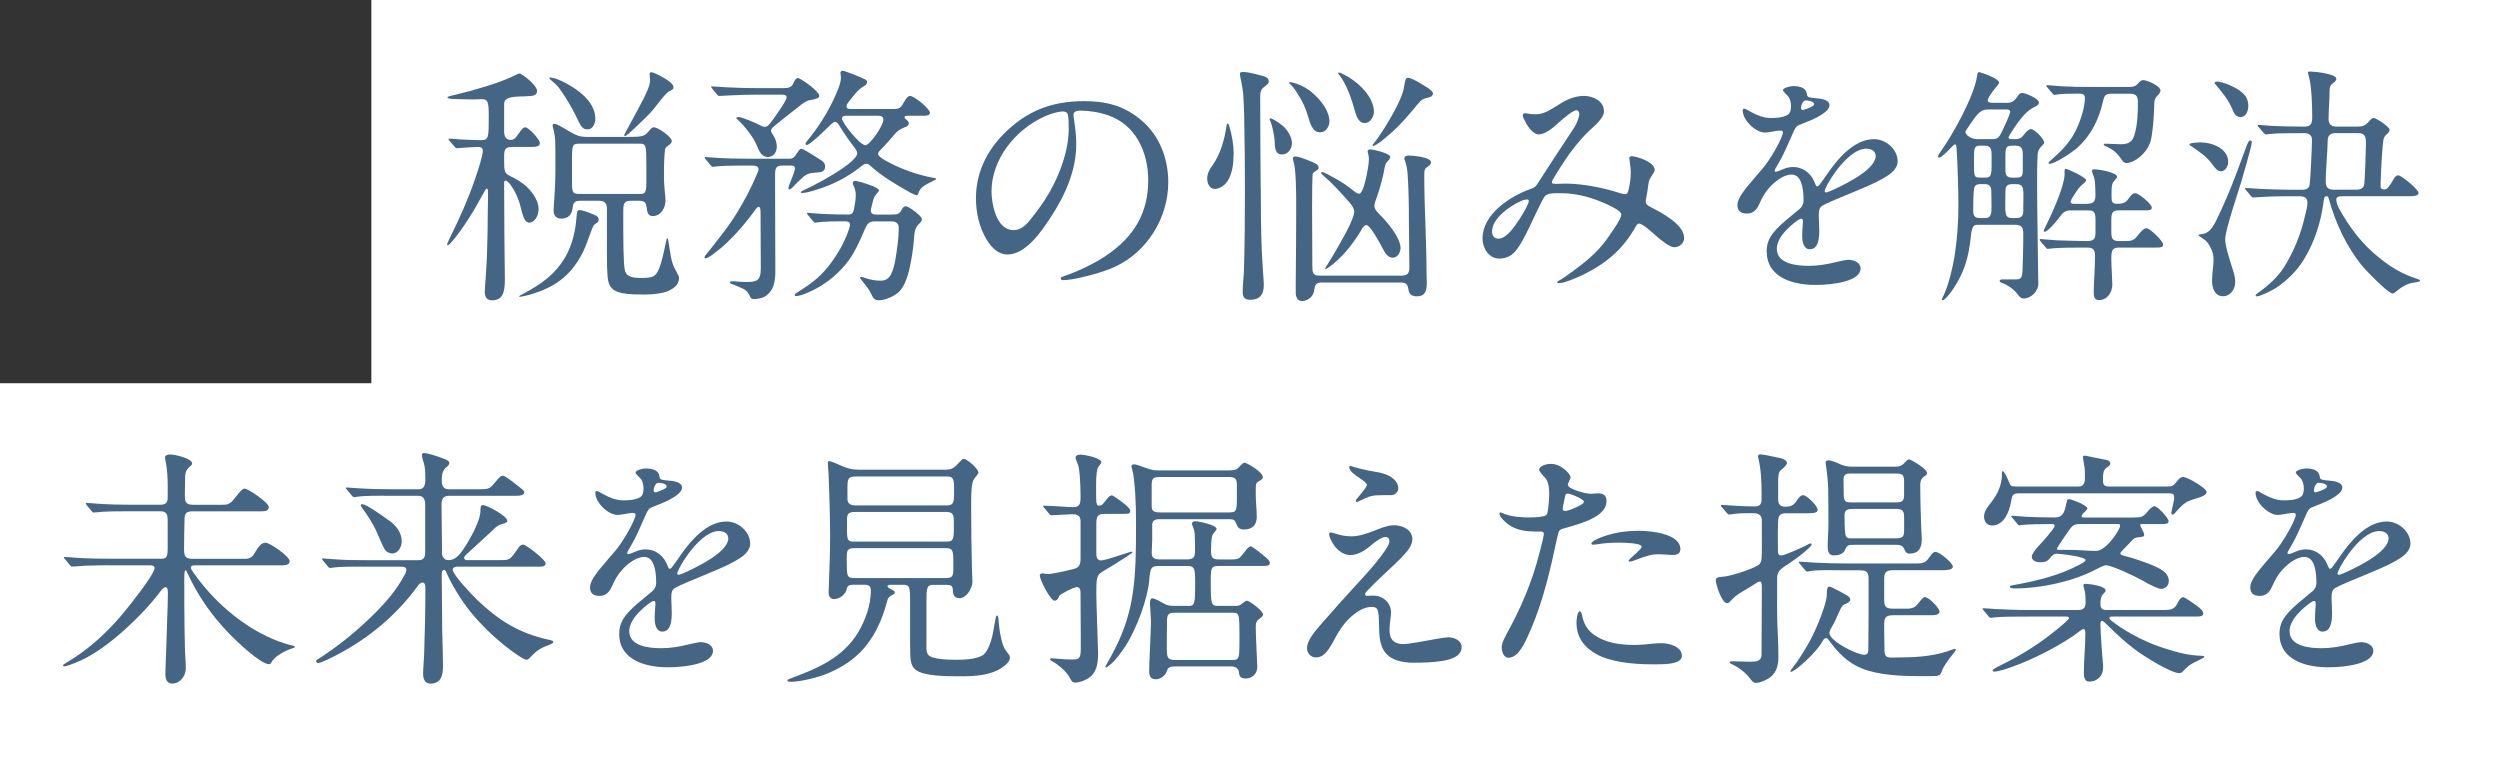 <?xml version="1.0" encoding="UTF-8"?><svg id="_レイヤー_2" xmlns="http://www.w3.org/2000/svg" viewBox="0 0 720 222.19"><rect x="0" y="0" width="720" height="222.19" fill="#333333" stroke="none"/><defs><style>.cls-1{fill:#fff;}.cls-2{fill:#446584;}</style></defs><g id="design"><rect class="cls-1" x="106.95" width="613.05" height="114.28"/><rect class="cls-1" y="110.37" width="720" height="111.82"/><path class="cls-2" d="M129.82,41.01c-.51-.58-.65-.8-.65-.94s.14-.14.29-.14c.51,0,2.1.14,2.97.22,2.32.14,5.07.22,6.01.22,2.32,0,2.32-.72,2.32-6.81,0-4.2-.22-5-2.03-5l-2.53.07c-1.59,0-4.71-.07-6.08-.15-.58-.07-1.23-.07-1.23-.43,0-.29.8-.43,2.68-.87,4.92-1.16,12.09-3.26,16-5.14,1.45-.72,1.81-.87,2.03-.87.72,0,5.07,3.4,5.07,5,0,.58-.22,1.01-.72,1.23s-1.01.29-3.04.36c-.58,0-1.09,0-2.03.07-2.61.14-3.69.8-3.69,2.03v8.11c0,1.59.8,2.32,1.88,2.32.87,0,1.38-.51,1.88-1.23,1.38-1.95,1.74-2.39,2.32-2.39,1.01,0,4.2,3.48,4.2,4.56,0,.8-.65,1.09-2.53,1.09h-5.14c-2.17,0-2.61.43-2.61,2.82v1.16c0,3.19.14,3.62,1.88,4.49,3.04,1.45,5.07,3.04,6.59,5.29.87,1.3,1.45,2.75,1.45,4.13,0,2.32-1.45,3.91-2.61,3.91-1.09,0-1.74-1.01-2.46-4.13-.65-2.75-1.67-4.92-3.04-6.81-.43-.58-1.01-1.16-1.38-1.16s-.43.22-.43.8c0,4.78.07,9.77.07,14.55,0,1.96.14,10.86.14,13.18,0,3.69-.65,5.94-3.69,5.94-1.52,0-2.1-1.01-2.1-2.46,0-.58.22-3.55.36-5.36.14-2.17.22-3.62.29-5.65.14-3.98.22-8.47.22-11.95,0-1.38.07-2.82.07-4.2v-1.81c0-.29,0-.72-.43-.72-.14,0-.43.43-1.01,1.52-2.03,3.84-5.72,10.06-9.12,13.9-.43.51-.87.87-1.01.87s-.22-.14-.22-.22c0-.14.14-.51.87-2.03,2.68-5.43,5.14-10.86,7.1-16.58,1.01-2.9,2.32-7.02,2.32-8.33,0-.94-.51-1.16-1.52-1.16-.51,0-4.05.22-4.85.29-.58.07-.8.07-1.09.07s-.36-.07-.8-.58l-.94-1.09ZM171.02,61.79c.87.36,1.38.72,1.38,1.45,0,.65-.14.72-1.16,1.38-.22.14-.51.65-1.23,2.61-1.3,3.62-1.81,4.85-2.61,6.3-1.67,3.04-3.55,5.36-6.3,7.39-2.53,1.88-6.01,3.33-9.48,4.2-.87.22-1.81.36-1.95.36-.07,0-.14-.07-.14-.14,0-.14.36-.29.87-.58,3.19-1.67,6.52-3.77,8.76-6.01,3.76-3.76,5.43-7.67,6.37-12.31.22-1.16.36-2.1.43-3.11.22-2.68.29-2.82,1.01-2.82.58,0,1.81.36,4.05,1.3ZM164.79,25.01c3.26,2.03,6.66,5.14,6.66,9.2,0,1.23-.65,3.04-2.17,3.04s-1.88-.51-3.62-4.27c-.87-1.81-2.82-5.14-4.27-7.1-.72-1.01-1.01-1.38-2.39-2.53-.43-.36-.8-.72-.8-.8,0-.14.15-.22.29-.22,1.01,0,3.4.87,6.3,2.68ZM180.94,39.42c4.42,0,4.71-.15,6.23-2.03.58-.65.72-.72,1.16-.72,1.16,0,5.14,2.75,5.14,3.91,0,.36-.14.72-.87,1.23-.87.65-1.01.8-1.09,1.38-.22,1.95-.29,3.84-.29,8.25,0,.72.14,2.68.22,3.55.14,1.3.22,2.17.22,2.75,0,2.1-1.3,4.49-3.69,4.49-1.23,0-1.59-.87-1.81-2.82-.15-1.23-.8-1.59-2.1-1.59h-2.32c-1.88,0-2.24.58-2.24,3.04v4.71c0,9.48.29,11.95.58,12.67.58,1.45,2.03,1.81,4.56,1.81,3.26,0,4.2-.29,5.21-2.75.51-1.23,1.16-3.77,1.95-7.6.15-.65.22-1.09.36-1.09.22,0,.29.29.65,2.82.58,4.13,1.01,5,2.1,7.02.36.65.65,1.23.65,1.52,0,1.59-.87,2.82-3.11,3.84-1.45.65-4.27,1.01-6.44,1.01h-1.3c-6.44,0-8.18-.94-9.12-2.68-.58-1.09-.8-2.68-.8-9.7v-12.45c0-1.52-.8-2.17-2.32-2.17h-5.43c-1.52,0-1.95.58-2.1,1.88-.07.72-.29,1.52-.65,2.03-.65.87-1.45,1.23-2.68,1.23-1.38,0-2.17-.87-2.17-2.24,0-.65.07-1.88.22-3.69.14-2.03.29-5.21.29-8.11v-5.14c0-2.82-.07-3.91-.22-4.85-.22-1.45-.58-2.39-.58-2.61,0-.36,0-.65.51-.65.58,0,1.23.36,4.05,2.03,2.46,1.45,3.4,1.74,5.65,1.74h11.58ZM184.34,55.86c1.45,0,1.81-.36,1.81-3.4v-5.29c0-5.36-.15-5.79-1.88-5.79h-17.3c-2.1,0-2.24.29-2.24,4.56v7.17c.07,2.46.36,2.75,2.24,2.75h17.38ZM192.88,23.57c.72.58,1.09,1.09,1.09,1.52,0,.58-.14.65-1.3,1.23-.29.14-1.09.87-2.24,2.32-2.82,3.62-3.11,3.91-5.29,6.01-2.17,2.1-3.04,2.9-3.77,3.55-.87.8-1.3,1.01-1.38,1.01-.14,0-.22-.15-.22-.22,0-.14.22-.65,1.52-2.97l2.61-4.85c2.68-4.92,3.33-6.81,3.33-8.11,0-.29-.14-1.52-.14-1.74,0-.36.14-.51.51-.51.72,0,3.69,1.52,5.29,2.75Z"/><path class="cls-2" d="M213.95,47.68c-2.97,0-6.08.07-7.24.22l-1.45.14c-.22,0-.36-.14-.65-.51l-1.38-1.67c-.07-.15-.29-.36-.29-.43,0-.14.14-.22.22-.22.36,0,.94.07,1.88.15,3.11.29,8.25.36,10.86.36h11.44c1.09,0,1.52-.51,2.39-1.88.36-.65.8-1.01,1.09-1.01.14,0,.72.29,1.38.65,1.23.72,2.82,1.74,3.98,2.46.87.51,1.45,1.09,1.45,1.96,0,1.52-1.01,1.74-2.68,1.81-1.67.07-2.68.36-3.91,1.52-.72.72-1.45,1.3-2.24,2.17-.29.36-1.09,1.16-1.45,1.16-.22,0-.29-.22-.29-.36,0-.22.14-.65.36-1.23.36-1.01.87-2.24,1.09-2.82.29-.8.43-1.23.43-1.67,0-.72-.58-.8-1.23-.8h-2.24c-1.88,0-2.24.58-2.24,2.61v4.49c0,7.82.07,15.57.07,23.39,0,3.33-.65,5.29-2.32,6.73-1.01.94-2.68,1.23-3.98,1.23-.58,0-.87-.29-1.23-1.23-.29-.72-.94-1.38-1.88-1.81-.94-.43-2.1-.94-2.97-1.23-.43-.14-.72-.36-.72-.51,0-.36.65-.36.87-.36.72,0,2.39.22,3.33.22,3.33,0,4.71-.07,4.71-3.91,0-3.48-.07-10.21-.07-16.15,0-.94-.14-1.59-.51-1.59s-.65.36-.8.58c-2.39,3.33-5.07,6.59-8.04,9.41-1.67,1.67-2.75,2.46-4.56,3.84-.58.43-1.59,1.01-1.88,1.01s-.36-.14-.36-.36c0-.14.65-1.01,1.16-1.59.87-1.01,2.46-3.19,3.62-4.63,1.52-1.95,3.04-4.05,4.34-6.15,2.32-3.76,4.2-7.24,6.01-11.58.22-.43.43-1.01.43-1.38,0-.8-.8-1.01-1.52-1.01h-2.97ZM217.79,27.26c-1.88,0-5.29.07-7.75.22-1.16.07-2.24.15-2.9.15-.29,0-.36-.07-.65-.43l-1.38-1.67c-.22-.29-.29-.43-.29-.51,0-.15.14-.15.22-.15l4.56.29c2.9.15,5.72.22,8.54.22h7.6c1.09,0,2.1-.14,2.68-1.23.22-.51.65-1.67,1.38-1.67s6.15,3.76,6.15,5.14c0,.65-1.01.94-2.75,1.23-.94.14-2.03.94-3.11,1.81-2.24,1.74-4.71,3.69-7.02,5.57-.43.36-1.01.8-1.01,1.45,0,.22.29.8.65,1.3.65.94,1.01,2.17,1.01,3.26,0,1.59-.94,2.97-2.61,2.97s-2.46-1.52-3.19-3.4c-.87-2.24-3.69-5.79-5.5-7.39-.22-.14-.36-.29-.36-.43,0-.22.36-.29.58-.29,1.09,0,4.92,1.67,6.15,2.32.8.43,1.09.51,1.38.51.8,0,1.23-.43,2.24-1.81.72-1.01,4.13-5.72,4.13-6.66,0-.8-.72-.8-1.81-.8h-6.95ZM256.81,61.79c1.3,0,2.24,0,2.9-1.45.22-.43.58-.94,1.16-.94.87,0,4.63,2.82,4.63,3.69,0,.65-.58,1.16-1.01,1.59-1.01,1.01-1.16,2.32-1.3,4.56-.14,2.17-.65,5.43-1.3,8.33-.65,2.75-1.59,5.21-3.11,6.59-1.38,1.23-3.84,2.32-5.72,2.32-1.23,0-1.67-.72-2.1-1.74-.72-1.45-1.38-2.24-2.75-3.98-.22-.29-.51-.58-.51-.72,0-.22.22-.29.43-.29s.72.22.94.29c1.59.51,2.9.8,4.49.8s2.46-.65,3.11-1.95c.58-1.23.94-2.61,1.16-3.91.51-3.04,1.01-6.3,1.01-9.41,0-1.16-.8-1.81-1.96-1.81h-5c-1.74,0-2.17.8-2.9,2.46-1.59,3.69-3.11,7.17-5.5,9.99-2.68,3.19-6.01,5.86-10.14,7.75-1.67.8-3.19,1.3-4.05,1.3-.14,0-.43,0-.43-.22,0-.29.36-.58.72-.8,2.03-1.3,4.2-2.68,5.94-4.27,2.97-2.68,5.29-6.08,7.17-9.63.58-1.16,2.1-4.49,2.1-5.65,0-.8-.65-.94-1.3-.94h-2.17c-1.52,0-3.11.07-4.42.15-1.01.07-1.88.22-2.17.22-.22,0-.29-.07-.65-.51l-1.38-1.67c-.22-.22-.29-.36-.29-.43,0-.14.14-.22.22-.22.36,0,1.09.07,1.74.14,2.24.22,6.37.36,9.85.36,1.45,0,1.59-.72,1.81-2.03.22-1.16.43-2.39.43-3.62,0-.94-.22-1.67-.58-2.53-.14-.29-.29-.58-.29-.87,0-.43.36-.65.72-.65.58,0,2.97.72,4.71,1.38.58.22,2.1.87,2.1,1.3,0,.29-.14.51-.87,1.3-.43.51-.65,1.09-.8,1.67l-.51,2.03c-.07.29-.14.65-.14.94,0,.94.87,1.09,1.67,1.09h4.34ZM257.39,31.39c1.52,0,2.03-.29,2.82-1.74.65-1.23,1.3-2.03,1.88-2.03,1.16,0,5.72,3.69,5.72,4.85,0,.8-1.01.87-1.74.87h-4.78c-.43,0-.8.07-.8.51,0,.15.14.29.29.43.43.29.94.65.94,1.23,0,.65-.58.94-1.01,1.09-1.52.58-2.39,1.16-3.4,2.46-1.01,1.23-2.1,2.39-3.19,3.55-1.09,1.09-1.23,1.3-1.23,1.74,0,.72,1.81,1.74,3.04,2.39,3.91,2.1,8.91,3.77,12.6,4.42.65.15,1.09.15,1.09.36,0,.14-.29.29-.72.51-2.61,1.3-3.91,1.88-4.42,3.69-.07.22-.22.51-.51.51s-1.3-.51-1.74-.72c-3.84-2.17-7.89-4.49-11.22-7.46-.36-.36-.87-.87-1.52-.87-.51,0-.8.14-2.03,1.16-3.62,2.82-7.82,4.92-12.09,6.23-1.81.58-3.4,1.01-4.34,1.01-.15,0-.43-.07-.43-.22,0-.29,2.03-1.09,3.4-1.81,3.84-1.95,9.05-5,11.44-7.24.87-.87,1.45-1.59,1.45-2.1,0-.58-.36-1.09-.65-1.52-1.67-2.1-3.11-4.27-4.56-6.59-.29-.43-.65-1.01-1.23-1.01-.36,0-1.16.72-2.1,1.67-.72.72-3.04,2.97-4.63,4.2-.58.43-1.09.8-1.38.8-.22,0-.36-.15-.36-.36s.29-.58.58-.94c2.97-3.55,5.58-7.75,7.46-11.66,1.01-2.17,2.17-4.78,2.17-6.44,0-.14,0-.29-.07-.8l-.07-.51c0-.51.22-.65.72-.65.58,0,5.79,2.1,6.52,2.53.22.14.43.43.43.72,0,.65-.51.94-1.01,1.23-1.67.94-2.75,2.53-3.91,3.98-.43.51-1.01,1.16-1.01,1.81,0,.72.87.72,1.38.72h12.24ZM243.71,33.34c-.58,0-1.23.07-1.23.8,0,1.16,5.14,7.67,6.73,7.67,1.38,0,5.21-5.72,5.21-7.31,0-1.01-.8-1.16-1.59-1.16h-9.12Z"/><path class="cls-2" d="M309.16,33.05c0,.51.07.72.22,1.74.29,2.17.58,4.13.58,6.73,0,7.67-3.26,14.84-7.46,21.21-2.61,3.98-7.1,10.57-12.38,10.57-2.61,0-4.56-2.03-5.86-4.13-2.24-3.55-3.19-7.96-3.19-12.09,0-7.17,3.04-13.54,8.04-18.54,6.52-6.59,13.76-9.41,23.1-9.41,6.23,0,11.51,1.23,16.58,5.57,5.21,4.42,7.67,11.08,7.67,17.81,0,10.06-5.94,19.91-15.2,24.25-3.11,1.45-6.73,2.39-9.7,3.11-1.74.43-3.98.8-5.36.8-.29,0-.72-.07-.72-.51,0-.29.36-.43.58-.51,3.84-1.23,9.05-3.69,12.38-5.94,8.4-5.65,12.24-12.6,12.24-21.79,0-8.18-3.62-15.93-11.44-18.68-2.68-.94-5.65-1.38-8.11-1.38-1.45,0-1.96.51-1.96,1.16ZM300.98,33.48c-8.54,3.76-15.42,12.38-15.42,21.65,0,3.69,1.45,11.15,6.3,11.15,2.1,0,3.62-1.45,4.78-2.9,2.1-2.61,4.13-5.36,5.72-8.18,2.97-5.29,5.43-11.95,5.43-18.1,0-1.38,0-2.9-.22-3.91-.14-.8-.65-1.09-1.52-1.09-.94,0-3.19.51-5.07,1.38Z"/><path class="cls-2" d="M353.98,36.16c.8,2.61,1.3,5.36,1.3,8.04s-.29,5.58-1.67,7.82c-.72,1.23-2.24,2.39-3.77,2.39s-2.17-1.67-2.17-2.97c0-1.59.72-2.68,1.59-3.91,2.32-3.33,3.4-7.39,3.98-11.29.07-.36.07-.65.36-.65.22,0,.29.36.36.58ZM363.1,54.26c0,6.01.07,12.09.29,18.1.14,2.03.22,3.98.36,6.01.07,1.23.22,2.46.22,3.77,0,2.61-1.09,4.2-3.91,4.2-1.59,0-2.17-.72-2.17-2.32,0-1.95.29-3.98.36-5.94.22-7.46.29-14.99.29-22.44s-.07-14.99-.22-22.45c-.07-2.1-.14-4.2-.29-6.23-.14-1.95-.94-4.92-.94-5.72,0-.51.65-.51,1.01-.51,1.01,0,2.97.43,5.07,1.01.87.22,2.24.51,2.24,1.67,0,.65-.43.94-1.38,1.67-.87.65-1.09,1.45-1.09,2.46,0,8.91.07,17.81.14,26.72ZM369.26,36.09c1.45,1.16,2.82,3.26,2.82,5.21,0,1.52-1.16,3.19-2.82,3.19-2.03,0-2.1-1.81-2.17-4.13-.14-1.59-.72-4.27-1.09-5.14-.22-.58-.36-.8-.36-1.01,0-.07.07-.14.14-.14.58,0,2.24,1.01,3.48,2.03ZM380.19,38.12c-2.1,0-2.82-2.32-3.55-4.85-.65-2.24-1.59-4.2-2.82-6.08-.58-1.01-1.23-1.95-2.1-2.82-.22-.22-.43-.36-.43-.58,0-.07.14-.14.22-.14.14,0,.51.07.8.14,3.48.87,6.08,2.9,8.33,5.72,1.16,1.52,2.24,3.55,2.24,5.5,0,1.45-1.09,3.11-2.68,3.11ZM380.92,81.34c-1.67,0-2.24.43-2.39,2.1-.14,1.74-1.74,3.26-3.55,3.26-1.45,0-1.81-1.38-1.81-2.53v-2.39c.07-7.6.14-15.13.14-22.66,0-3.76-.07-10.28-.72-12.38-.14-.36-.22-.72-.22-1.09s.22-.58.58-.58c.87,0,2.1.43,3.55,1.01,2.17.8,3.26,1.3,3.26,2.17,0,.51-.22.65-1.09,1.16-.29.22-.58.43-.65.8-.07.51-.14,4.56-.14,9.34,0,6.73.07,14.99.07,16.8,0,2.24.07,3.04,2.24,3.04h23.39c1.59,0,2.32-.58,2.32-2.24,0-4.56-.14-9.05-.14-13.61s-.07-8.91-.36-13.32c-.07-1.45-.36-2.82-.87-4.2-.07-.14-.07-.29-.07-.36,0-.58.58-.87,1.16-.87,1.16,0,6.52.43,6.52,1.95,0,.51-.43.87-.72,1.09-1.09.72-1.23,1.01-1.23,2.32,0,4.92.14,10.21.36,15.28.14,4.56.29,9.05.29,12.96,0,1.16.07,2.03.07,3.04,0,2.03-.29,3.91-2.82,3.91-1.67,0-2.24-.65-2.46-1.95-.22-1.45-.65-2.03-2.17-2.03h-22.52ZM380.77,49.56c.58,0,2.68,1.23,3.84,1.88,1.38.72,3.33,1.95,5.07,3.4.72.58,1.23.94,1.74.94,1.01,0,1.81-3.55,2.17-5.29.29-1.59.65-3.11.65-4.78,0-.58-.14-1.16-.22-1.45-.15-.43-.15-.51-.15-.65,0-.43.36-.58.72-.58,1.01,0,5.79,1.16,5.79,2.17,0,.58-.51,1.01-.87,1.38-.43.43-.58.94-.72,1.59-.43,2.68-1.38,6.15-2.32,8.76-.22.72-.65,1.52-.65,2.32,0,1.09.94,1.95,1.67,2.68,2.03,2.03,5.86,6.52,5.86,9.48,0,1.3-.87,2.82-2.24,2.82-1.52,0-2.39-1.67-2.97-2.82-.58-1.09-3.48-6.59-4.63-6.59-.72,0-1.38,1.23-1.67,1.81-2.46,3.98-5.43,7.75-9.27,10.43-.22.14-.65.43-.72.43-.14,0-.22-.07-.22-.22,0-.07.22-.36.58-.94,1.16-1.81,4.49-7.31,6.44-11.37.8-1.74,1.38-3.19,1.38-3.98,0-.87-.58-1.74-1.45-2.75-2.46-2.82-4.92-5.5-7.31-7.53-.51-.43-.8-.72-.8-.94,0-.14.14-.22.29-.22ZM393.08,35.44c-1.88,0-2.53-2.1-3.04-4.05-.8-3.04-2.39-7.46-4.42-9.92-.07-.07-.22-.22-.22-.36s.14-.22.22-.22c.14,0,.29.07.51.14,2.61,1.16,5,2.9,6.88,5.07,1.45,1.67,2.68,3.91,2.68,6.08,0,1.45-1.09,3.26-2.61,3.26ZM411.54,28.05c-1.67.36-2.1.58-3.19,1.88-2.68,3.26-5.43,6.52-8.69,9.2-1.23,1.09-2.1,1.81-3.19,2.46-.58.36-.8.43-.94.43-.22,0-.22-.15-.22-.22s.07-.22.14-.29c1.81-2.1,4.27-6.08,6.23-9.7,1.3-2.46,2.32-4.78,2.61-6.3.43-2.53.51-3.11,1.23-3.11,1.16,0,4.2,2.03,5.21,2.61,1.09.65,1.96,1.38,1.96,1.88,0,.72-.58,1.01-1.16,1.16Z"/><path class="cls-2" d="M448.47,81.34c0-.36.72-.65,1.01-.8,1.59-.94,4.71-3.33,6.3-4.56,3.4-2.68,5.58-5,7.75-8.18.8-1.23,3.4-4.71,3.4-6.01,0-.94-2.17-2.03-3.84-2.82-4.2-1.96-8.76-3.33-13.47-3.33h-1.01c-1.3,0-2.9,0-3.69.87-.8.87-4.34,8.83-5.43,10.86-2.24,4.27-3.76,7.1-7.75,7.1-2.97,0-4.78-3.04-4.78-5.79,0-7.02,8.04-12.24,14.05-14.34.87-.29,1.38-.72,1.81-1.45,3.55-5.5,6.95-10.72,10.5-16.07.65-.94,1.52-2.97,1.52-3.98,0-.51-.29-1.09-.87-1.09-.94,0-3.76,2.39-5.14,3.62-1.95,1.81-3.91,3.33-5.72,3.33-1.09,0-2.46-1.16-3.62-3.26-.72-1.3-.94-1.88-.94-2.17,0-.36.22-.65.58-.65.29,0,.87.07,1.3.15.58.14,1.38.14,1.81.14,1.95,0,3.55-.72,6.88-2.9,2.17-1.38,4.49-2.39,7.1-2.39s5.72,1.52,5.72,4.42c0,2.1-2.97,4.42-4.42,5.79-2.75,2.68-5.07,5.65-7.1,8.76-.43.58-1.95,3.04-2.9,4.63-.36.65-.58.94-.58,1.3s.36.43,1.23.43l2.75-.07c5.21,0,11.51,1.38,15.42,2.68.87.29,1.3.36,1.74.36.51,0,.65-.29.94-1.23.36-1.52.65-3.26.65-5.21,0-.58-.14-1.81-.36-3.4-.07-.36-.07-.43-.07-.65,0-.36.43-.43.8-.43,1.01,0,6.52,1.52,6.52,3.98,0,.29-.29.8-1.23,2.24-.51.72-.58,1.67-.72,2.68s-.22,1.67-.43,2.75c-.07.36-.22,1.01-.22,1.3,0,.8.36,1.16,1.67,1.81,3.19,1.67,9.41,4.92,9.41,8.83,0,1.45-1.38,2.61-2.82,2.61-1.3,0-3.62-1.81-5.5-3.48-.87-.8-3.69-3.33-4.63-3.33-.51,0-.8.51-1.01.87-3.48,6.23-8.04,10.21-14.19,13.39-1.74.94-6.3,2.9-7.82,2.9-.14,0-.58,0-.58-.22ZM437.54,63.24c1.16-1.74,2.75-4.56,2.75-5.29,0-.36-.14-.51-.51-.51s-1.01.14-1.67.43c-3.19,1.38-8.4,5-8.4,8.76,0,1.3.65,2.1,1.88,2.1,2.32,0,4.63-3.55,5.94-5.5Z"/><path class="cls-2" d="M508.78,72.58c0-3.4,1.3-5.43,5.29-8.91l4.27-3.55c.65-.58,1.09-1.38,1.09-2.32,0-4.13-.8-7.53-3.48-7.53-2.17,0-4.71,1.88-6.44,3.84-1.16,1.3-1.81,2.39-2.9,4.78-.8,1.81-1.96,2.61-3.48,2.61-1.88,0-2.75-.87-2.75-2.39,0-1.23.65-2.68,2.82-5.36,2.17-2.61,3.11-3.69,4.13-4.85,2.53-2.82,6.15-9.34,6.15-10.79,0-.43-.43-.51-.8-.51-.29,0-.94.07-1.81.22-1.16.22-2.17.36-2.53.36-2.75,0-6.44-3.55-6.44-6.37,0-.29.07-.51.43-.51.22,0,.58.15,1.96.94,1.67.94,3.69,1.74,5.58,1.74,1.52,0,3.62-.07,5-.94.8-.51.94-1.59.94-2.53,0-.43-.07-1.01-.22-1.52-.29-.94-.36-1.01-1.09-1.74-.87-.87-1.01-1.16-1.01-1.3,0-.58,1.81-1.16,3.19-1.16,1.45,0,2.68.43,3.26,1.16.22.29.36.58.43,1.09.15.87.22.94,1.74,1.16.43.07,1.67.15,2.17.22,1.23.22,2.61.72,2.61,1.81,0,.87-.65,1.81-2.68,3.04-1.45.87-2.82,1.45-6.15,2.75-.72.29-1.09.87-1.74,2.39-1.81,4.13-2.82,6.44-3.91,8.25-1.16,1.95-1.3,2.24-1.3,2.53,0,.22.15.29.36.29.14,0,1.23-.36,2.17-.8,1.01-.43,1.88-.58,2.9-.58,2.46,0,4.85,1.59,5.94,4.13l.36.87c.15.36.29.58.51.58s.43-.14.8-.65c.43-.58,1.16-1.52,2.17-3.04,3.04-4.42,7.75-9.92,13.4-9.92,3.4,0,6.81,2.9,6.81,6.44,0,1.52-1.23,2.97-2.75,3.98-2.24,1.45-3.91,2.32-10.06,4.85l-5.21,2.17c-1.74.72-3.26,1.45-3.69,1.74-.87.58-1.01,1.3-1.01,2.9,0,.87.14,3.69.14,4.34,0,3.84-1.01,5.29-2.75,5.29s-2.17-2.24-2.17-3.62c0-.36,0-1.23.07-2.1l.15-2.24c0-.58-.15-.87-.51-.87-.58,0-3.4,2.17-5.07,4.2-1.16,1.38-1.95,3.04-1.95,4.49,0,4.49,6.01,4.92,9.27,4.92,2.61,0,5.21-.43,7.82-1.09,1.38-.36,3.04-.65,3.48-.65,1.52,0,3.55.72,3.55,2.53,0,3.48-7.31,4.71-12.96,4.71-8.25,0-14.05-3.19-14.05-9.48ZM520,31.46c.29-.07,1.09-.43,1.45-.58.72-.36,1.01-.65,1.01-.87,0-.43-.51-.87-1.59-1.01-.43-.07-.58-.07-.87-.07s-.58.22-.8.58c-.36.51-.51,1.23-.51,1.59s.22.58.43.58.43-.07.87-.22ZM526.88,55.13c1.59-.65,4.56-2.1,6.66-3.33,4.63-2.68,6.66-5.07,6.66-6.81,0-1.59-1.38-2.17-2.75-2.17-4.85,0-10.5,8.54-11.73,11.51-.22.43-.22.58-.22.72,0,.22.15.36.36.36.43,0,.8-.22,1.01-.29Z"/><path class="cls-2" d="M577.64,29.65c1.52,0,2.24-.29,3.19-1.59.65-.94.94-1.3,1.52-1.3.87,0,4.85,1.59,4.85,2.75,0,.58-.43.94-1.67,1.52-1.81.87-3.84,3.33-5.79,6.3-.51.8-1.3,2.1-1.3,2.24,0,.43.58.51.94.51h1.01c1.52,0,1.95-.58,2.68-1.52.43-.58,1.23-1.38,1.81-1.38,1.09,0,3.84,2.82,3.84,3.91,0,.29-.58.87-.94,1.23-.65.65-.87,1.3-.94,2.24-.15,2.61-.15,5.29-.15,7.96,0,9.05.22,17.38.29,26.06,0,1.01.07,2.1.07,3.11,0,2.1-2.03,4.27-4.2,4.27-.8,0-1.16-.36-2.03-1.52-.87-1.16-2.9-2.53-4.13-2.9-.43-.14-.8-.36-.8-.65,0-.22.29-.43.87-.43h4.05c1.01,0,1.59-.36,1.67-2.39.07-2.9.22-5.79.22-8.69v-2.32c0-1.67-.65-2.32-2.32-2.32h-10.28c-1.01,0-1.59,0-1.88.65-.29.65-.51,1.38-.58,2.39-.65,6.52-1.96,10.57-4.92,15.13-1.23,1.88-2.68,3.55-3.19,3.55-.14,0-.29-.07-.29-.22s.51-1.09.72-1.59c1.3-2.97,2.39-7.46,2.97-10.93.72-4.71,1.09-9.63,1.09-14.41s-.22-11.51-.51-16.44c-.07-.87-.15-1.3-.51-1.3-.07,0-.29.15-.58.43-1.3,1.38-3.33,3.4-3.91,3.4-.22,0-.36-.14-.36-.36,0-.15.29-.72.8-1.45,3.48-4.85,9.63-15.93,10.43-21.65.14-1.01.29-1.16.58-1.16.43,0,5.79,1.81,5.79,3.04,0,.22-.43.72-1.09,1.52-.51.58-1.16,1.52-1.67,2.32-.22.36-.51.8-.51,1.23,0,.51.36.72,1.59.72h3.55ZM573.65,40.07c1.45,0,1.96-.29,2.61-1.59.65-1.23,2.68-5.65,2.68-6.23,0-.65-.58-.72-1.09-.72h-5c-2.17,0-2.9.36-5.94,5-.51.72-.87,1.23-.87,1.52,0,.72,1.52,2.03,3.48,2.03h4.13ZM570.32,53.03c-.72,0-1.52.14-1.74,1.09-.29,1.23-.29,5-.29,6.44s.29,2.24,1.88,2.24h1.45c2.46,0,1.88-1.95,1.88-7.82,0-1.23-.58-1.95-1.81-1.95h-1.38ZM571.7,51.15c1.45,0,1.88-.29,1.88-3.48v-3.26c0-1.3-.22-2.46-1.96-2.46h-1.23c-1.96,0-1.88.72-1.88,4.56,0,4.49,0,4.63,1.88,4.63h1.3ZM579.59,53.03c-1.67,0-2.03.65-2.03,2.24,0,6.01-.51,7.53,2.03,7.53h1.09c1.81,0,2.03-.94,2.03-2.24v-1.23c0-4.42.51-6.3-2.03-6.3h-1.09ZM580.68,51.15c1.52,0,1.88-.36,1.88-2.1v-4.56c0-1.3-.15-2.53-1.96-2.53h-1.09c-1.74,0-1.95.51-1.95,3.04v3.26c0,1.67-.07,2.9,1.95,2.9h1.16ZM601.17,58.68c1.88,0,2.32-.8,2.32-2.53,0-1.23-.07-2.46-.14-3.62-.07-1.01-.36-1.81-.72-2.75-.07-.22-.15-.36-.15-.58,0-.43.51-.43.8-.43,1.16,0,6.44.87,6.44,2.17,0,.22-.29.58-.65.94-.8.8-.94,1.59-.94,3.33v1.45c0,1.23.07,2.03,1.45,2.03,1.3,0,2.39-.07,3.26-1.23,1.01-1.38,1.3-1.81,2.17-1.81.94,0,4.71,3.11,4.71,4.13,0,.51-.43.8-1.23.8h-8.04c-1.67,0-2.39.22-2.39,2.61v3.55c0,1.88.29,2.68,2.17,2.68h2.17c1.09,0,2.17-.14,2.97-1.23,1.3-1.67,2.1-2.46,2.82-2.46,1.01,0,4.78,3.69,4.78,4.63,0,.87-.43.94-2.39.94h-10.28c-2.03,0-2.24.87-2.24,3.33,0,1.74.29,6.23.29,7.31,0,2.17-1.38,4.49-3.84,4.49-1.3,0-1.52-1.01-1.52-2.1,0-1.95.15-3.55.22-5.72.07-1.67.15-3.4.15-5.07,0-1.52-.51-2.24-2.1-2.24h-.87c-2.9,0-6.81,0-9.2.22l-1.45.15c-.22,0-.36-.15-.65-.51l-1.3-1.52c-.29-.36-.36-.51-.36-.58,0-.15.14-.22.22-.22.58,0,3.04.29,4.56.36,2.9.07,5.65.22,8.47.22h.58c2.03,0,2.24-1.09,2.24-2.46v-3.69c0-2.32-.58-2.68-2.1-2.68h-5.07c-1.81,0-2.39.87-3.4,2.24-.58.8-3.19,3.91-4.05,3.91-.22,0-.29-.15-.29-.29s.29-.72.36-.87c3.04-6.08,5.65-12.6,5.65-15.42v-1.01c0-.29.07-.51.36-.51.58,0,5.86,2.46,5.86,3.26,0,.22-.29.58-1.09,1.23-1.01.87-1.45,1.59-2.32,2.9-.36.51-1.09,1.74-1.09,2.1,0,.43.51.58.87.58h3.98ZM589.8,25.38c-.29-.36-.51-.58-.51-.72s.15-.14,1.3-.07c1.59.15,2.32.22,3.91.29,2.53.15,4.63.15,7.17.15h11.8c1.09,0,1.74-.29,2.46-1.16.29-.36.72-.8,1.3-.8,1.16,0,5,1.67,5,3.04,0,.43-.58,1.16-1.01,1.59-.65.65-.8,1.45-.8,2.39-.07,3.19-.29,6.37-.8,9.48-.36,2.24-1.67,4.27-3.48,5.72-1.01.8-2.46,1.67-3.76,1.67-.65,0-1.01-.51-1.3-.94-1.3-1.88-2.32-2.9-4.78-3.98-.14-.07-.43-.22-.43-.36,0-.22.22-.29.36-.29h.36c.72,0,3.62.15,4.13.15,2.1,0,3.33-.51,3.98-2.61.94-3.11,1.01-6.52,1.01-9.7,0-1.59-.65-2.24-2.24-2.24h-5.36c-1.81,0-2.1.58-2.46,2.24-1.16,5.14-3.4,9.77-7.46,13.39-1.45,1.3-6.44,4.56-7.89,4.56-.15,0-.36-.07-.36-.29,0-.07.51-.58,1.09-1.09,4.42-3.84,6.3-6.52,7.96-10.93.72-2.03,1.45-4.42,1.45-6.66,0-.87-.51-1.23-1.38-1.23-2.17,0-4.27,0-5.79.14l-1.59.22c-.22,0-.29-.07-.65-.51l-1.23-1.45Z"/><path class="cls-2" d="M633.9,41.01c3.19,0,7.82,1.81,7.82,5.57,0,1.16-.72,2.75-2.1,2.75-.94,0-1.67-.94-2.17-1.59-1.95-2.75-3.69-3.76-6.23-5.57-.36-.22-.65-.36-.65-.58,0-.51,2.9-.58,3.33-.58ZM636.57,71.13c-.94-1.67-1.3-1.88-2.82-2.9-.36-.22-.58-.29-.58-.51,0-.15.29-.22.94-.29,2.03-.14,3.19-2.03,4.05-3.69,2.17-4.42,3.98-8.69,5.72-13.25,1.01-2.68,2.03-5.58,3.04-8.18.29-.8.72-1.88,1.09-1.88.29,0,.51.22.51.51,0,1.09-2.61,9.99-3.11,11.66-.94,3.11-4.56,13.76-4.56,16.29,0,2.39,1.81,7.39,2.53,9.85.22.87.36,1.67.36,2.53,0,1.96-1.38,4.05-3.48,4.05-2.46,0-3.19-2.46-3.19-4.42,0-2.1.43-4.2.43-6.3,0-1.23-.36-2.39-.94-3.48ZM642.95,31.53c-1.3-3.04-2.68-4.56-4.78-7.1-.07-.07-.36-.36-.36-.51,0-.29.29-.43.65-.43,1.67,0,5.65,1.67,7.31,3.19,1.16,1.01,1.74,2.24,1.74,3.77,0,1.38-.58,3.26-2.24,3.26-1.3,0-1.96-1.16-2.32-2.17ZM674.88,56.51c-1.23,0-2.03.15-2.03.94s.43,1.95.8,2.61c3.04,5.5,6.66,10.28,11.58,14.19,3.26,2.61,6.44,4.63,10.79,6.01.65.22.94.36.94.51,0,.36-.51.43-1.95.65-1.59.22-3.33,1.16-4.92,2.53-.22.22-.65.58-1.01.58-1.3,0-7.46-6.44-8.54-7.67-4.71-5.72-7.89-12.53-9.85-19.62-.14-.43-.22-.72-.65-.72h-.15c-.43,0-.58.51-.72,1.67-.72,5.65-2.53,11.37-5.5,16.29-2.03,3.4-4.78,6.15-8.11,8.4-1.09.72-4.63,2.46-5.5,2.46-.29,0-.43,0-.43-.29,0-.14.29-.43,1.01-.94,2.82-2.03,5.29-4.27,7.17-7.17,2.82-4.49,4.85-9.56,6.01-14.7.29-1.23.72-2.61.72-3.91s-.87-1.81-2.24-1.81h-3.69c-4.56,0-8.91.29-9.7.36-.29,0-.43-.14-.65-.43l-1.38-1.67c-.22-.29-.29-.43-.29-.51,0-.14.14-.14.22-.14.43,0,3.04.22,4.56.29,2.53.07,5.07.22,7.6.22h4.2c.8,0,1.74-.29,1.96-1.23.29-1.16.72-11.51.72-13.25,0-1.23-1.01-1.81-2.03-1.81h-.8c-1.67,0-4.63,0-7.02.07-1.81.07-2.97.29-3.4.29-.29,0-.36-.07-.65-.43l-1.45-1.67c-.22-.22-.29-.29-.29-.51,0-.15.14-.15.29-.15.36,0,2.32.22,3.4.29,3.26.14,6.23.22,9.41.22h.29c1.88,0,2.32-.8,2.32-2.61,0-3.19-.15-9.05-.94-11.73-.07-.36-.29-.94-.29-1.3,0-.22.58-.22.72-.22,1.23,0,7.46.65,7.46,2.1,0,.51-.51.94-.94,1.23-.8.58-1.01,1.16-1.01,2.17v.14c0,2.75-.29,5.43-.29,8.11,0,1.38.8,2.1,2.17,2.1h6.3c1.16,0,1.96-.22,2.82-1.09.36-.43,1.09-1.38,1.67-1.38.87,0,4.63,2.61,4.63,3.4,0,.51-.51,1.01-.87,1.3-1.09.8-1.01,2.39-1.16,3.69-.22,2.32-.58,8.83-.58,11.37,0,.51.36.8.87.8h.36c.72,0,1.52-1.16,2.61-3.11.29-.43.65-.94,1.23-.94.94,0,5.86,4.05,5.86,5.07,0,.87-1.38.94-2.32.94h-19.33ZM678.71,54.63c1.01,0,1.95-.36,2.17-1.45.22-1.3.51-10.14.51-11.87s-.15-2.97-2.24-2.97h-6.59c-1.23,0-2.1.58-2.17,1.88-.07,2.1-.14,3.76-.29,5.79-.14,2.46-.29,4.34-.29,6.3,0,1.59.65,2.32,2.24,2.32h6.66Z"/><path class="cls-2" d="M31.42,162.79c-1.81,0-4.78.07-7.17.15-1.45.07-2.32.22-3.48.22-.29,0-.36-.07-.65-.43l-1.38-1.67c-.29-.29-.36-.43-.36-.51,0-.14.22-.14.29-.14,1.09,0,2.17.14,3.19.22,3.11.22,6.59.29,9.92.29h14.41c1.81,0,2.1-.36,2.1-3.11v-7.82c0-1.74-.22-2.75-2.17-2.75h-8.47c-1.95,0-5.79,0-7.89.14-1.3.07-2.17.22-2.75.22-.29,0-.36-.07-.65-.43l-1.38-1.67c-.22-.29-.29-.43-.29-.51,0-.14.14-.14.22-.14,1.09,0,2.17.14,3.26.22,3.26.22,6.59.29,9.85.29h8.11c1.67,0,2.17-.65,2.17-2.24v-2.9c0-2.68-.14-4.56-.43-6.37-.14-.87-.36-1.88-.36-2.1,0-.72,1.01-.87,1.52-.87,1.23,0,6.3,1.09,6.3,2.61,0,.29-.29.58-.58.8-1.38,1.16-1.45,2.17-1.45,3.84v.51c0,1.16-.07,2.39-.07,3.62,0,2.03,0,3.11,2.39,3.11h8.33c1.38,0,2.03-.07,3.11-1.23l1.59-1.96c.65-.8,1.23-1.45,1.74-1.45,1.16,0,7.02,4.05,7.02,5.29,0,1.09-1.01,1.23-2.1,1.23h-19.77c-1.52,0-2.32.36-2.39,2.03-.07,2.9-.14,6.01-.14,8.98,0,1.88.36,2.68,2.46,2.68h15.28c.43,0,1.74-.15,2.46-1.45,1.23-2.1,2.03-3.19,3.26-3.19,1.3,0,6.95,3.98,6.95,5.29,0,1.23-1.52,1.23-2.61,1.23h-24.76c-.51,0-1.09.07-1.09.65,0,.36.43,1.01.8,1.52,2.82,3.98,6.08,7.6,9.7,10.72,5.43,4.71,12.02,8.62,19.04,10.28.22.07.43.15.43.29,0,.22-.51.36-.94.51-2.03.65-4.78,2.24-5.65,3.69-.43.8-.58.8-.87.8-2.46,0-9.56-6.81-11.44-8.76-5.07-5.29-8.98-10.72-12.24-17.88-.07-.22-.14-.36-.36-.36-.36,0-.36,1.38-.36,2.82,0,4.56,0,9.05.07,13.61.07,3.19.07,6.37.29,9.56.07.8.07,1.52.07,2.32,0,2.1-1.67,4.27-3.91,4.27-1.59,0-1.96-1.38-1.96-2.68,0-2.24.15-4.42.22-6.59l.43-13.18.07-3.62c0-.43,0-1.67-.65-1.67-.51,0-1.01.58-1.3.94-3.11,4.13-6.66,7.82-10.57,11.37-4.05,3.62-9.12,7.53-14.19,9.48-2.03.8-2.82,1.01-3.19,1.01-.14,0-.29-.14-.29-.29,0-.22.51-.51.87-.72.94-.58,1.88-1.16,2.75-1.74,4.78-3.19,8.62-6.81,12.38-11.01,1.23-1.38,6.08-7.31,8.69-11.29,1.01-1.52,1.67-2.75,1.67-3.26,0-.72-.72-.8-1.3-.8h-11.8Z"/><path class="cls-2" d="M131.48,163.22c-.51,0-1.09.29-1.09.87,0,1.45,5.65,7.31,6.88,8.54,6.3,6.01,12.09,9.7,20.63,11.58.36.07,1.45.22,1.45.72,0,.22-.22.43-2.1,1.16-2.53.94-3.62,2.32-4.56,3.26-.29.29-.65.65-1.01.65-.65,0-2.03-.87-4.34-2.53-3.4-2.53-6.66-5.43-9.56-8.62-3.11-3.33-5.72-7.17-7.89-11.22-.43-.87-.94-1.81-1.3-2.68-.15-.36-.29-.8-.72-.8-.58,0-.65.8-.65,1.38v.65c0,5.07.14,10.21.14,15.35.07,3.4.22,6.88.22,10.35,0,2.53-.51,5-3.62,5-1.59,0-2.1-1.38-2.1-2.75,0-1.88.22-3.76.29-5.65.22-6.3.36-12.67.36-18.97,0-.65,0-1.74-.87-1.74-.58,0-1.09.65-1.45,1.16-5.94,8.11-13.76,14.7-22.66,19.4-1.45.8-5,2.61-5.86,2.61-.36,0-.65-.22-.65-.51,0-.22.29-.43.51-.58,1.38-.8,2.82-1.88,4.2-2.82,4.63-3.33,8.98-7.1,12.96-11.15,3.04-3.11,5.79-6.44,7.82-10.28.29-.43.51-1.01.51-1.52,0-.94-1.09-.87-1.74-.87h-9.48c-2.97,0-7.75-.15-10.5.36h-.22c-.29,0-.43-.14-.65-.43l-1.38-1.67c-.22-.29-.29-.43-.29-.51,0-.14.14-.14.22-.14l2.9.22c3.62.29,6.23.29,10.28.29h14.34c1.59,0,1.96-.87,1.96-2.32v-13.83c0-1.16-.43-2.39-1.88-2.39h-7.96c-2.9,0-7.6-.14-10.35.36h-.29c-.29,0-.36-.07-.65-.43l-1.38-1.67c-.29-.36-.36-.43-.36-.51,0-.15.22-.15.29-.15l3.19.22c3.33.22,6.59.29,9.92.29h7.6c2.32,0,1.88-2.75,1.88-4.56,0-1.52-.29-2.82-.8-4.27-.07-.29-.15-.65-.15-.94,0-.36.07-.65.51-.65,1.23,0,3.91.87,6.44,1.88.43.22.94.51.94.94s-.22.8-1.09,1.45c-1.01,1.01-1.09,2.32-1.09,3.69s.43,2.46,1.95,2.46h8.11c2.24,0,2.9,0,3.62-.36.58-.29,1.09-.87,2.46-2.53.29-.36.87-1.01,1.45-1.01.8,0,4.42,2.97,5.29,3.69.36.29.87.65.87,1.09,0,.87-1.3,1.01-2.46,1.01h-19.33c-1.59,0-2.03,1.16-2.03,2.53,0,4.42.14,8.83.14,13.25v.65c0,1.16.65,2.1,1.88,2.1,1.95,0,3.19-1.59,4.2-3.04,1.81-2.68,5-8.11,5-11.29v-.29c0-.51.07-1.23.72-1.23,1.23,0,7.02,3.19,7.02,4.49,0,.8-1.88.94-2.46,1.3-.65.29-1.59,1.23-2.39,2.03-2.1,1.95-4.63,4.27-6.95,6.37-.29.29-.65.58-.65,1.01,0,.51.51.65.94.65h8.33c1.88,0,3.04,0,3.62-.29.72-.36,1.38-1.3,2.9-3.48.29-.36.72-.72,1.16-.72.94,0,6.52,4.42,6.52,5.36,0,.87-.72,1.01-1.81,1.01h-23.82ZM112.15,149.97c1.88,1.38,3.55,3.4,3.55,5.94,0,1.52-.94,3.48-2.75,3.48-.87,0-1.81-.51-2.24-1.3-.51-.87-1.74-3.77-2.24-4.92-1.01-2.32-2.75-5-4.27-7.02-.14-.14-.29-.43-.29-.65s.22-.29.43-.29c1.01,0,5.07,2.75,7.82,4.78Z"/><path class="cls-2" d="M178.33,182.7c0-3.4,1.3-5.43,5.29-8.91l4.27-3.55c.65-.58,1.09-1.38,1.09-2.32,0-4.13-.8-7.53-3.48-7.53-2.17,0-4.71,1.88-6.44,3.84-1.16,1.3-1.81,2.39-2.9,4.78-.8,1.81-1.95,2.61-3.48,2.61-1.88,0-2.75-.87-2.75-2.39,0-1.23.65-2.68,2.82-5.36,2.17-2.61,3.11-3.69,4.13-4.85,2.53-2.82,6.15-9.34,6.15-10.79,0-.43-.43-.51-.8-.51-.29,0-.94.07-1.81.22-1.16.22-2.17.36-2.53.36-2.75,0-6.44-3.55-6.44-6.37,0-.29.07-.51.43-.51.22,0,.58.15,1.95.94,1.67.94,3.69,1.74,5.57,1.74,1.52,0,3.62-.07,5-.94.8-.51.94-1.59.94-2.53,0-.43-.07-1.01-.22-1.52-.29-.94-.36-1.01-1.09-1.74-.87-.87-1.01-1.16-1.01-1.3,0-.58,1.81-1.16,3.19-1.16,1.45,0,2.68.43,3.26,1.16.22.29.36.58.43,1.09.14.87.22.94,1.74,1.16.43.07,1.67.15,2.17.22,1.23.22,2.61.72,2.61,1.81,0,.87-.65,1.81-2.68,3.04-1.45.87-2.82,1.45-6.15,2.75-.72.29-1.09.87-1.74,2.39-1.81,4.13-2.82,6.44-3.91,8.25-1.16,1.95-1.3,2.24-1.3,2.53,0,.22.14.29.36.29.14,0,1.23-.36,2.17-.8,1.01-.43,1.88-.58,2.9-.58,2.46,0,4.85,1.59,5.94,4.13l.36.87c.14.36.29.58.51.58s.43-.14.8-.65c.43-.58,1.16-1.52,2.17-3.04,3.04-4.42,7.75-9.92,13.39-9.92,3.4,0,6.81,2.9,6.81,6.44,0,1.52-1.23,2.97-2.75,3.98-2.24,1.45-3.91,2.32-10.06,4.85l-5.21,2.17c-1.74.72-3.26,1.45-3.69,1.74-.87.58-1.01,1.3-1.01,2.9,0,.87.14,3.69.14,4.34,0,3.84-1.01,5.29-2.75,5.29s-2.17-2.24-2.17-3.62c0-.36,0-1.23.07-2.1l.14-2.24c0-.58-.14-.87-.51-.87-.58,0-3.4,2.17-5.07,4.2-1.16,1.38-1.96,3.04-1.96,4.49,0,4.49,6.01,4.92,9.27,4.92,2.61,0,5.21-.43,7.82-1.09,1.38-.36,3.04-.65,3.48-.65,1.52,0,3.55.72,3.55,2.53,0,3.48-7.31,4.71-12.96,4.71-8.25,0-14.05-3.19-14.05-9.48ZM189.55,141.58c.29-.07,1.09-.43,1.45-.58.72-.36,1.01-.65,1.01-.87,0-.43-.51-.87-1.59-1.01-.43-.07-.58-.07-.87-.07s-.58.22-.8.58c-.36.51-.51,1.23-.51,1.59s.22.58.43.58.43-.07.87-.22ZM196.43,165.25c1.59-.65,4.56-2.1,6.66-3.33,4.63-2.68,6.66-5.07,6.66-6.81,0-1.59-1.38-2.17-2.75-2.17-4.85,0-10.5,8.54-11.73,11.51-.22.43-.22.58-.22.72,0,.22.14.36.36.36.43,0,.8-.22,1.01-.29Z"/><path class="cls-2" d="M272.24,135.28c2.1,0,2.68-.65,4.49-2.61.22-.29.51-.51.87-.51.87,0,4.2,2.82,4.2,3.98,0,.29-.87,1.23-1.23,1.74-.8,1.09-.87,4.05-.87,6.59v2.1c0,5.79.07,11.51.22,17.3,0,1.23.14,2.46.14,3.69,0,1.74-1.67,4.71-3.69,4.71-1.52,0-1.95-1.01-1.95-2.32s-.72-1.52-1.74-1.52h-3.91c-1.88,0-1.95.94-1.95,4.92v13.32c0,.65.07,1.23.43,1.81,1.01,1.52,6.37,1.52,8.18,1.52,2.32,0,5.07-.07,7.24-1.09.94-.43,1.52-1.38,1.95-2.32,1.3-2.68,1.52-5.5,2.1-8.4.07-.36.22-.94.36-.94.22,0,.36.14.43.65.22,2.68.51,5.43,1.38,7.96.36,1.01,1.01,1.81,1.67,2.68.22.22.29.51.29.87,0,1.09-1.16,2.1-2.03,2.68-3.26,2.39-7.89,2.68-11.8,2.68h-.72c-3.55,0-10.28,0-12.6-1.88-1.52-1.23-1.59-2.82-1.59-7.67v-11.8c0-1.88,0-3.84-.43-4.42-.36-.51-.87-.58-1.45-.58h-3.76c-.51,0-.87.15-.87.36,0,.43.51.65.8.8.87.43,1.3.65,1.3,1.01,0,.29-.22.51-.51.65-.94.51-1.38.65-1.74,2.03-1.38,5.29-3.77,10.64-7.67,14.55-4.13,4.13-9.63,6.73-15.28,7.89-1.59.36-3.33.65-5,.65-.22,0-.72-.07-.72-.36s.43-.43.65-.51c7.75-2.9,15.13-5.86,19.69-13.32,2.1-3.55,3.69-7.89,3.69-12.09,0-1.16-.51-1.67-1.74-1.67h-3.55c-.87,0-1.52.29-1.67,1.23-.29,1.59-2.1,2.9-3.69,2.9-1.09,0-1.52-.94-1.52-1.88,0-1.38.14-2.68.14-4.05.15-3.98.29-7.89.29-11.87,0-6.01-.22-12.09-.43-18.1-.07-1.09-.22-2.17-.22-3.26,0-.29.07-.58.29-.58.8,0,2.9,1.09,3.84,1.45,1.52.65,2.9,1.01,4.63,1.01h25.05ZM272.53,166.48c1.74,0,2.03-.65,2.03-2.46v-2.24c0-3.11-.14-3.91-2.1-3.91h-26.35c-1.88,0-2.24.58-2.24,2.24v1.67c0,3.98,0,4.71,2.17,4.71h26.5ZM272.6,155.98c1.95,0,2.1-.72,2.1-3.55v-2.46c0-1.45-.14-2.53-2.17-2.53h-26.28c-2.03,0-2.32.65-2.32,2.39v2.61c0,3.33.29,3.55,2.17,3.55h26.5ZM272.6,145.56c1.52,0,2.17-.36,2.17-2.9v-2.24c0-2.24-.22-3.19-1.88-3.19h-26.5c-2.03,0-2.32.72-2.32,2.9v3.48c0,1.45.8,1.95,2.39,1.95h26.14Z"/><path class="cls-2" d="M301.05,146.64c-.58-.65-.65-.8-.65-.87s.14-.14.36-.14l3.04.14c3.4.22,4.71.29,5.29.29,1.74,0,2.1-.94,2.1-2.53v-1.3c0-1.01-.07-3.48-.22-5.21-.22-2.24-.29-2.68-.65-3.55-.36-.87-.58-1.52-.58-1.67,0-.58.65-.87,1.45-.87,1.09,0,6.01.94,6.01,2.24,0,.15-.36.65-.87,1.3-.43.58-.65,2.39-.65,5.07v.65c0,2.46,0,3.84.07,4.34.14.87.29,1.09.8,1.09.8,0,1.09-.36,2.39-2.1.36-.51.94-.87,1.3-.87.29,0,3.19,2.03,4.34,3.11.65.65.94,1.01.94,1.3,0,.8-.36.94-1.81.94h-5.65c-2.1,0-2.32.94-2.32,2.97v8.33c0,1.01.14,2.1,1.38,2.1,1.16,0,4.92-1.38,7.53-2.17.43-.14,1.01-.36,1.3-.36.14,0,.22.07.22.14,0,.14-.43.43-1.81,1.38-1.38.94-5.07,3.19-6.3,3.91-2.32,1.3-2.32,1.88-2.32,6.95,0,.8.14,5.79.29,9.92.14,3.98.22,6.15.22,6.95,0,3.19-.51,5.72-2.75,7.17-1.23.8-2.9,1.3-3.69,1.3-.65,0-.94-.14-1.3-.65l-.65-1.16c-.94-1.59-3.33-3.55-4.71-4.27-.58-.29-.72-.43-.72-.65s.22-.29.36-.29c.29,0,1.23.07,1.88.15,1.59.14,2.68.22,3.98.22,2.03,0,2.61-.15,2.61-3.04v-3.98l-.07-12.31c0-.87-.29-1.52-1.09-1.52-.36,0-1.67.43-3.69,1.59-1.16.65-1.38.87-1.45,1.16-.22.72-.72,1.16-1.23,1.16-1.23,0-4.27-6.08-4.27-7.24,0-.43.36-.65.8-.65.14,0,1.3.22,1.52.22.65,0,3.76-.51,7.39-1.45,1.67-.43,2.03-1.3,2.03-3.11v-10.57c0-1.3-.51-2.1-2.17-2.1h-.29l-5.94.29c-.29,0-.36-.07-.65-.43l-1.09-1.3ZM341.96,174.52c2.1,0,2.24-.22,2.24-6.52,0-4.27-.07-5-2.32-5h-7.82c-2.61,0-2.75.36-3.11,4.34-.43,4.85-3.4,13.54-7.02,19.04-1.16,1.74-2.75,3.84-3.98,4.85-.94.8-1.23,1.01-1.38,1.01s-.22-.15-.22-.22.14-.36.72-1.38c.43-.72,1.45-2.61,2.03-3.76,5.79-11.29,6.08-20.85,6.08-35.84,0-3.4-.07-6.15-.22-8.69-.14-2.32-.51-5.58-.65-6.15-.36-1.38-.43-1.74-.43-1.95,0-.36.36-.51.65-.51.58,0,1.09.14,3.26.94,1.81.65,2.46.8,3.84.8h20.35c1.81,0,2.39-.36,3.04-1.16.51-.58,1.16-1.09,1.38-1.09.58,0,5.29,2.68,5.29,4.13,0,.51-.14.65-1.38,1.38-.51.29-.65.65-.65,1.95v1.74c0,2.17.29,4.27.29,6.44,0,.87-.22,1.96-.87,2.61-.72.72-1.59,1.01-2.82,1.01-1.38,0-1.81-.65-2.17-1.59-.43-1.16-.8-1.38-2.17-1.38h-19.84c-1.67,0-2.24.51-2.24,1.67v4.27c0,.58-.14,3.19-.14,3.69,0,1.45.65,1.96,2.32,1.96h7.82c2.03,0,2.32-.8,2.32-2.46,0-1.52,0-3.04-.07-4.63-.07-.8-.14-1.3-.22-1.45-.36-.87-.58-1.52-.58-1.74,0-.43.36-.72,1.01-.72.58,0,3.04.51,4.2.94,1.38.51,1.88.87,1.88,1.3,0,.14-.14.36-.51.8-.65.8-.72.94-.87,1.67-.14.65-.22,2.9-.22,3.62,0,2.03.29,2.68,2.24,2.68h3.4c2.32,0,2.46-.15,3.98-2.1.65-.87,1.3-1.67,1.81-1.67.36,0,1.81,1.09,3.76,2.68,1.38,1.09,1.74,1.67,1.74,1.95,0,.72-.29,1.01-1.67,1.01h-13.1c-2.17,0-2.24.8-2.24,4.2,0,7.02.07,7.31,2.24,7.31h4.49c1.23,0,1.67-.15,2.1-.51.51-.43,1.38-1.01,1.52-1.01.72,0,4.71,2.9,4.71,3.98,0,.36-.07.51-1.45,1.59-.51.36-.65,1.01-.65,2.24,0,1.09.14,5,.29,7.67.07,1.3.15,2.97.15,3.62,0,1.88-1.38,3.33-3.33,3.33-1.38,0-1.88-.58-1.95-1.81-.07-1.09-1.09-1.67-2.1-1.67h-16.36c-1.45,0-1.95.29-2.32,1.38-.43,1.3-1.81,2.32-3.19,2.32-1.52,0-1.88-.87-1.88-2.53,0-1.01.07-3.26.22-6.23.15-3.11.29-6.73.29-8.18,0-.43-.07-1.45-.14-2.32l-.15-2.53c0-1.01.22-1.52.65-1.52s1.16.22,3.26,1.45c.94.58,1.95.72,2.97.72h3.91ZM334.07,137.38c-2.1,0-2.39.51-2.39,2.46v5.5c0,1.59.14,2.24,2.46,2.24h19.62c2.46,0,2.46-.29,2.46-5.07v-2.53c0-2.03-.29-2.61-2.46-2.61h-19.69ZM338.34,176.47c-1.81,0-2.24.43-2.24,2.46l-.07,6.08c0,3.11.07,3.69.29,4.2.22.51.72.87,2.03.87h16.29c2.17,0,2.32-.07,2.32-5.36v-2.1c0-3.48-.07-4.71-.29-5.29-.29-.8-.58-.87-2.03-.87h-16.29Z"/><path class="cls-2" d="M384.25,153.59c1.67.51,3.04.87,4.92.87,2.32,0,4.56-.8,6.73-1.67,3.26-1.3,4.34-1.52,5.65-1.52,2.32,0,5.21,1.3,5.21,3.98,0,1.59-1.09,3.11-2.1,4.2-1.81,2.03-4.2,4.2-6.3,6.15-1.52,1.45-2.9,2.75-4.34,4.27-.51.51-.87.94-.87,1.3s.29.43.58.43c.43,0,.94-.07,1.74-.07,3.11,0,5.14,2.32,5.14,4.78,0,1.23-.22,2.1-.29,2.97-.07.72-.14,1.38-.14,2.24,0,2.9,1.59,3.98,4.05,3.98,1.3,0,6.08-.87,9.63-1.52,1.23-.22,2.53-.43,3.33-.43,1.59,0,3.76.87,3.76,2.82,0,2.75-3.4,3.62-5.58,3.98-2.82.43-5.5.51-8.25.51-3.33,0-7.31-.72-8.91-4.13-1.23-2.61-.94-5.43-1.09-8.25-.14-3.04-.36-3.69-2.17-3.69-2.39,0-4.71,1.74-6.37,3.33-1.59,1.52-2.9,3.48-3.91,5.36-1.95,3.69-3.26,5.86-5.72,5.86-1.38,0-2.53-1.23-2.53-2.61,0-1.95,1.45-3.98,3.98-6.88,3.19-3.69,6.44-7.31,9.7-10.86,1.3-1.45,4.05-4.34,6.3-7.1,2.03-2.53,3.76-4.92,3.76-6.01,0-.72-.43-1.23-1.16-1.23-1.01,0-2.68,1.16-4.13,2.39-1.67,1.45-3.84,2.82-5.94,2.82-1.67,0-3.26-1.01-4.34-2.32-1.16-1.38-1.81-3.11-1.81-3.62,0-.29.14-.58.51-.58.22,0,.43.07.94.22ZM388.81,134.19c.07,0,.29,0,1.09.29.72.29,4.05,1.01,4.49,1.09,1.38.29,2.75.43,3.98.8,2.32.65,4.34,2.24,4.34,4.27,0,1.09-1.01,1.96-2.03,1.96h-2.1c-3.55,0-4.13.22-7.17,1.74-.29.14-.43.22-.65.22s-.29-.22-.29-.36c0-.22.29-.58,1.23-1.67,1.38-1.67,1.95-2.46,1.95-2.9,0-.36-.51-.87-1.88-1.81-1.67-1.09-3.19-2.24-3.19-3.26,0-.22.14-.36.22-.36Z"/><path class="cls-2" d="M433.77,182.84c4.2-7.6,7.53-15.28,9.7-23.97.72-2.82,1.16-4.63,1.16-5.07,0-.65-.51-.72-1.01-.72h-1.59c-2.17,0-4.42-.29-6.44-1.3-1.3-.65-3.76-2.68-3.76-3.91,0-.14.14-.29.29-.29.22,0,.51.15.65.22,2.1,1.01,5.43,1.23,7.46,1.23,1.23,0,2.75-.07,3.55-.22.51-.07,1.09-.14,1.45-.43.29-.22.43-.51.51-1.09.29-1.52.43-4.13.43-4.85,0-1.67-.07-3.84-1.45-5.14-.51-.51-1.45-1.59-1.45-2.03,0-.94,1.88-1.67,3.26-1.67,1.67,0,2.82.58,4.27,1.74.58.51,1.52,1.52,1.52,2.1,0,.29-.22.72-.43,1.16-.29.65-.36.8-.36,1.01,0,1.3,5.36,2.61,6.52,2.61.51,0,1.52-.14,2.24-.14,1.59,0,2.39.72,2.39,2.24,0,4.2-6.3,6.23-11.95,7.75-.8.22-1.23.36-1.52.65-.43.43-.58,1.45-.87,2.68-1.81,8.54-3.84,17.3-7.24,25.34-2.03,4.78-3.77,8.62-6.66,8.69-1.45,0-1.95-1.88-1.95-3.04,0-.72.29-1.74,1.3-3.55ZM450.42,144.54c-.14.72-.36,1.59-.36,1.88,0,.43.14.72.51.72.29,0,.58,0,1.09-.14,1.23-.36,2.97-1.16,3.98-1.81.43-.29.51-.51.51-.72,0-.14-.07-.29-.58-.65-1.16-.8-3.48-1.67-4.05-1.67-.72,0-.72.36-1.09,2.39ZM455.56,176.91c.65,3.26,1.88,5.07,4.71,6.66,3.11,1.74,6.88,2.17,10.43,2.17,1.01,0,2.03-.07,2.97-.14,1.59-.15,3.26-.36,4.85-.36,2.1,0,5.86.94,5.86,3.62,0,2.24-3.91,2.46-7.1,2.46h-1.74c-5.14,0-11.58-.65-15.57-2.82-3.62-1.95-5.94-4.78-5.94-9.27,0-.65.22-3.19,1.01-3.19.14,0,.43.51.51.87ZM458.31,156.56c0-.72,2.39-1.67,3.19-1.95,3.33-1.23,6.88-1.74,10.43-1.74,3.19,0,12.02.72,12.02,5.29,0,1.23-.94,1.67-2.1,1.67-.43,0-.94-.07-1.38-.07-.94,0-2.03-.14-2.68-.14-1.74,0-3.11.22-6.81,1.67-.51.22-1.09.43-1.59.43-.14,0-.36,0-.36-.22,0-.14.36-.51.58-.72.65-.65,3.19-2.68,3.19-3.33,0-1.09-5.36-1.16-6.23-1.16-2.39,0-4.34.07-6.88.51-.43.07-.51.07-.72.07s-.65,0-.65-.29Z"/><path class="cls-2" d="M495.89,146.06c-.22-.22-.29-.29-.29-.51,0-.14.14-.14.29-.14.43,0,2.39.14,3.55.22,1.95.14,3.91.22,5.86.22,1.52,0,2.03-.58,2.03-2.1v-1.74c0-3.19-.14-6.95-.94-10.06-.07-.22-.07-.36-.07-.58,0-.36.29-.51.65-.51.72,0,3.98.65,5.86,1.09,1.01.22,1.81.8,1.81,1.38s-.94,1.45-1.88,2.17c-.58.58-.65,1.88-.65,3.19v5.07c0,1.45.58,2.17,2.03,2.17,1.23,0,2.17-.22,2.97-1.23.72-1.09,1.38-2.1,2.17-2.1,1.09,0,4.2,3.11,4.2,4.2,0,.87-1.23,1.01-2.39,1.01h-6.15c-.94,0-2.24-.07-2.68,1.09-.36,1.09-.22,7.75-.22,9.41,0,.65-.07,1.67.87,1.67,1.16,0,6.59-2.53,7.82-3.19.22-.15.51-.29.72-.29.15,0,.29.14.29.36,0,.29-1.09,1.3-1.45,1.59-2.03,1.81-4.27,3.33-6.59,4.85-1.09.72-1.88,1.67-1.88,3.04v2.1c0,3.84-.07,7.75.07,11.58.15,3.11.29,6.15.29,9.27,0,2.61-.72,5-3.19,6.3-1.09.58-2.24,1.09-3.4,1.09-.58,0-1.16-.72-1.45-1.09-1.3-1.81-3.11-3.19-5.14-4.2-.29-.14-.87-.36-.87-.65s.65-.29.8-.29l2.61.07c3.26,0,5.79.58,5.79-2.1v-.58c0-5.72.07-11.37.07-17.09v-1.81c0-.72-.07-1.45-.51-1.45-.36,0-.72.14-1.3.58-1.45.94-2.82,1.74-4.42,2.68-1.23.8-1.88,1.38-2.82,2.39-.22.29-.58.58-.94.58-1.52,0-3.26-5.36-3.26-6.66,0-.65.65-.87,1.74-.94,2.1,0,8.91-2.24,10.57-3.4.58-.43.8-1.09.87-1.74.15-2.39.07-5.21.07-7.6v-3.62c0-1.38-1.01-1.95-2.24-1.95h-1.74c-1.74,0-3.55.07-5.14.36h-.29c-.29,0-.36-.07-.65-.43l-1.45-1.67ZM531.08,164.24c-2.9,0-7.39-.22-10.14.29-.29.07-.43.07-.51.07-.22,0-.29-.07-.65-.51l-1.38-1.67c-.29-.36-.36-.43-.36-.51,0-.15.22-.15.29-.15l4.56.29c2.82.14,5.72.22,8.54.22h20.78c1.16,0,2.24-.14,3.04-1.23,1.09-1.52,1.52-2.1,2.17-2.1,1.16,0,5,3.19,5,4.27,0,.87-1.67,1.01-3.04,1.01h-14.12c-1.88,0-2.61.43-2.61,2.46v6.3c0,2.1.94,2.32,2.82,2.32h3.55c1.23,0,2.32-.15,3.19-1.23,1.16-1.45,1.67-2.1,2.17-2.1,1.09,0,4.2,3.11,4.2,4.2,0,.87-1.3,1.01-2.46,1.01h-10.43c-2.03,0-3.04.15-3.04,2.46v2.03c0,1.67.07,3.33.07,5v.58c0,2.53,1.38,2.1,3.4,2.1,4.85,0,9.99-.22,14.63-1.74,1.45-.51,1.96-.72,2.24-.72.22,0,.29.07.29.22,0,.22-.29.58-1.16,1.67-.87,1.09-2.32,3.04-2.75,4.2-.58,1.59-.72,1.74-3.19,1.74h-3.55c-5.07,0-11.44-.29-16.15-2.1-4.34-1.67-7.1-4.63-9.85-8.33-.15-.22-.36-.51-.72-.51-.51,0-.8.51-1.01.87-1.3,2.39-4.56,5.58-6.59,7.24-.8.65-2.03,1.59-2.53,1.59-.14,0-.14-.07-.14-.14,0-.29.29-.58.51-.87,1.81-2.24,4.27-6.23,5.57-8.76,1.38-2.75,2.61-5.72,3.55-8.62.43-1.38.87-2.75.87-4.13,0-1.16.07-2.03.72-2.03.51,0,5.14,2.46,5.58,2.9.22.22.43.43.43.8,0,.65-.65,1.01-1.74,1.45-.51.29-.87.87-1.23,1.67-.51,1.09-1.23,2.75-1.52,3.33-.8,1.38-1.52,2.68-1.52,3.19,0,2.32,7.82,6.3,10.06,6.3,1.01,0,1.16-.72,1.16-1.59v-.51c0-3.11.07-6.23.07-9.27v-10.5c0-2.1-.65-2.46-2.68-2.46h-4.42ZM534.05,156.92c-1.67,0-2.03-.07-2.75,1.59-.51,1.16-2.1,1.45-3.19,1.45-1.45,0-1.74-1.3-1.74-2.46,0-2.17.22-4.34.22-6.52,0-3.4,0-6.81-.07-10.21-.07-2.46-.36-4.85-.72-7.24v-.29c0-.51.29-.65.8-.65.94,0,2.39.65,3.48,1.16,1.01.43,1.95.65,3.04.65h12.81c1.52,0,2.03-.51,3.04-1.59.29-.29.51-.51.94-.51.29,0,5.07,2.68,5.07,3.91,0,.51-.36.72-.72.94-.94.65-1.23,1.38-1.23,2.46,0,4.27.15,8.47.29,12.67.07,1.01.15,2.1.15,3.11,0,2.39-.87,4.05-3.55,4.05-.94,0-1.23-.65-1.52-1.38-.43-1.01-1.38-1.16-2.39-1.16h-11.95ZM545.85,144.69c1.67,0,2.53-.15,2.53-2.1v-3.98c0-2.03-.65-2.24-2.53-2.24h-12.53c-1.52,0-2.39.07-2.39,1.81,0,1.52.07,2.97.07,4.42,0,2.03.72,2.1,2.46,2.1h12.38ZM546,155.04c2.24,0,2.39-.72,2.39-2.46v-3.26c0-2.03-.22-2.75-2.39-2.75h-12.24c-1.3,0-2.53.07-2.53,1.67,0,1.81,0,3.76.22,5.57.07.65.51,1.23,1.23,1.23h13.32Z"/><path class="cls-2" d="M601.67,196.31c-1.3,0-1.52-1.38-1.52-2.39,0-3.84.43-7.67.43-11.51,0-.36,0-1.23-.51-1.23-.36,0-.72.29-1.01.51-4.85,3.84-13.76,8.33-19.55,10.35-1.88.72-4.34,1.38-5,1.38-.22,0-.65,0-.65-.29,0-.22.22-.36.65-.65.72-.43,1.38-.72,2.24-1.16,6.01-2.97,11.29-6.37,16.73-10.93.72-.58,2.39-2.03,2.39-2.39,0-.43-.58-.43-.87-.43h-11.01c-2.9,0-7.53,0-9.41.22l-1.23.14c-.29,0-.43-.14-.65-.43l-1.38-1.67c-.29-.36-.36-.43-.36-.51,0-.15.22-.15.29-.15.58,0,2.17.15,3.19.22,3.33.15,6.59.29,9.92.29h14.19c1.59,0,2.1-.8,2.1-2.17,0-1.52-.07-2.53-.22-3.19-.15-.58-.43-1.52-.43-1.74,0-.36.36-.43.65-.43,1.09,0,5.79.58,5.79,1.95,0,.22-.22.43-.94,1.23-.51.58-.58,1.88-.58,2.68,0,1.3.65,1.67,1.81,1.67h16.22c2.03,0,3.26-.07,4.13-1.88.43-.87.94-1.81,1.74-1.81.29,0,2.24,1.3,3.26,2.03,1.45,1.01,2.46,1.88,2.46,2.68s-.87.87-2.24.87h-23.89c-.36,0-.94,0-.94.43,0,.36,1.01,1.09,1.81,1.67,4.13,2.97,9.27,5.57,14.48,7.17,3.33,1.09,6.73,1.95,10.28,2.03.43,0,.8.07.8.29s-.43.36-.94.65c-1.67.8-2.9,1.45-3.48,1.88-.65.51-1.09,1.01-1.67,1.59-.43.43-.65.58-1.16.58-2.17,0-9.41-4.34-12.53-6.66-2.82-2.1-5.43-4.49-7.96-7.02-.72-.72-1.45-1.38-1.67-1.38-.43,0-.51.51-.51.87,0,2.24.51,9.12.65,10.64.07.65.14,1.23.14,1.96,0,2.32-1.67,4.05-4.05,4.05ZM581.33,142.08c-1.81,0-1.88.8-2.17,2.53-.51,2.82-2.03,6.73-5.43,6.73-1.45,0-2.32-1.09-2.32-2.53,0-1.59.94-2.75,2.17-4.27,1.67-2.17,2.97-4.92,2.97-7.75v-.65c0-.15,0-.43.22-.43.51,0,1.45,2.17,1.81,3.11.36,1.09.65,1.3,2.1,1.3h17.81c1.52,0,1.96-.8,1.96-2.39v-1.16c0-1.59-.15-2.46-.43-3.91l-.14-1.01c0-.29.22-.43.43-.43.15,0,.94.14,1.96.36,1.52.29,3.55.72,4.56.94.58.14.94.51.94.94s-.29.72-1.16,1.3c-.87.58-.94,1.81-.94,2.9v.8c0,1.3.43,1.67,2.03,1.67h16.36c1.52,0,1.88-.14,3.04-1.67.43-.58.94-1.09,1.67-1.09,1.16,0,6.73,3.19,6.73,4.34,0,.36-.29.72-.8,1.01-.8.43-1.81.72-2.53.94-2.32.72-3.04,1.01-5.36,3.62-.29.36-.8.94-1.09.94-.36,0-.36-.29-.36-.65,0-.22.29-1.3.51-2.39.14-.65.29-1.23.29-1.88,0-1.09-.43-1.23-1.67-1.23h-43.15ZM579.59,149.18c-.29-.29-.36-.36-.36-.51s.22-.14.29-.14c.58,0,2.61.22,3.76.29,1.23.07,5.5.22,8.54.22,2.17,0,2.75-1.45,3.19-3.62.29-1.38.36-1.67.87-1.67.58,0,5.29,1.74,5.29,2.68,0,.29-.65.87-1.16,1.38-.36.36-.51.58-.51.8,0,.43.29.43.94.43h13.83c2.24,0,2.9-.07,4.13-1.59.43-.58,1.45-1.67,2.1-1.67.87,0,4.05,3.4,4.05,4.27,0,.8-.65.87-2.24.87h-5.29c-.43,0-.65,0-.65.29,0,.15.22.65.65,1.45.22.36.51,1.09.51,1.38,0,.36-.22.51-.8.58-.65.07-1.23.14-1.74.29-.43.14-.87.58-1.23,1.01-.65.72-1.45,1.52-2.1,2.17-.43.43-1.01,1.09-1.01,1.23,0,.43.36.58,1.3.8.58.14,1.38.36,2.32.65,1.88.58,6.81,2.24,8.47,3.48,1.09.72,1.88,1.74,1.88,3.11,0,1.23-.94,2.24-2.24,2.24-.8,0-3.69-1.38-5.29-2.39-1.88-1.09-8.91-4.42-10.57-4.42-.58,0-1.74.58-3.26,1.38-6.37,3.33-15.64,5.29-22.81,5.29-.8,0-1.59,0-1.59-.51,0-.22.22-.29.58-.36,7.17-1.3,13.61-2.82,19.69-6.08.94-.51,1.52-.94,1.52-1.23,0-.94-7.17-1.81-8.33-1.81-.72,0-1.16.29-1.95,1.3-.8,1.01-1.59,1.16-2.75,1.16-1.01,0-2.46-.36-2.46-1.59,0-.72.87-1.96,2.1-3.26.72-.72,4.49-4.92,4.49-5.65,0-.51-.51-.51-.87-.51-2.68,0-6.66.07-8.11.22l-1.16.14c-.29,0-.43-.14-.65-.43-.58-.72-1.09-1.38-1.38-1.67ZM599,150.92c-1.23,0-1.95.22-2.75,1.3-1.16,1.59-2.24,3.11-3.33,4.85-.22.36-.51.8-.51.94,0,.29.14.36.51.36h3.33c2.53,0,5.07.29,7.39.29,1.88,0,3.98-2.32,5.14-3.91.65-.87,1.81-2.68,1.81-3.33,0-.51-.29-.51-.94-.51h-10.64Z"/><path class="cls-2" d="M656.48,182.7c0-3.4,1.3-5.43,5.29-8.91l4.27-3.55c.65-.58,1.09-1.38,1.09-2.32,0-4.13-.8-7.53-3.48-7.53-2.17,0-4.71,1.88-6.44,3.84-1.16,1.3-1.81,2.39-2.9,4.78-.8,1.81-1.95,2.61-3.48,2.61-1.88,0-2.75-.87-2.75-2.39,0-1.23.65-2.68,2.82-5.36,2.17-2.61,3.11-3.69,4.13-4.85,2.53-2.82,6.15-9.34,6.15-10.79,0-.43-.43-.51-.8-.51-.29,0-.94.07-1.81.22-1.16.22-2.17.36-2.53.36-2.75,0-6.44-3.55-6.44-6.37,0-.29.07-.51.43-.51.22,0,.58.15,1.95.94,1.67.94,3.69,1.74,5.58,1.74,1.52,0,3.62-.07,5-.94.8-.51.94-1.59.94-2.53,0-.43-.07-1.01-.22-1.52-.29-.94-.36-1.01-1.09-1.74-.87-.87-1.01-1.16-1.01-1.3,0-.58,1.81-1.16,3.19-1.16,1.45,0,2.68.43,3.26,1.16.22.29.36.58.43,1.09.14.87.22.94,1.74,1.16.43.07,1.67.15,2.17.22,1.23.22,2.61.72,2.61,1.81,0,.87-.65,1.81-2.68,3.04-1.45.87-2.82,1.45-6.15,2.75-.72.29-1.09.87-1.74,2.39-1.81,4.13-2.82,6.44-3.91,8.25-1.16,1.95-1.3,2.24-1.3,2.53,0,.22.14.29.36.29.15,0,1.23-.36,2.17-.8,1.01-.43,1.88-.58,2.9-.58,2.46,0,4.85,1.59,5.94,4.13l.36.87c.15.36.29.58.51.58s.43-.14.8-.65c.43-.58,1.16-1.52,2.17-3.04,3.04-4.42,7.75-9.92,13.39-9.92,3.4,0,6.81,2.9,6.81,6.44,0,1.52-1.23,2.97-2.75,3.98-2.24,1.45-3.91,2.32-10.06,4.85l-5.21,2.17c-1.74.72-3.26,1.45-3.69,1.74-.87.58-1.01,1.3-1.01,2.9,0,.87.15,3.69.15,4.34,0,3.84-1.01,5.29-2.75,5.29s-2.17-2.24-2.17-3.62c0-.36,0-1.23.07-2.1l.14-2.24c0-.58-.14-.87-.51-.87-.58,0-3.4,2.17-5.07,4.2-1.16,1.38-1.96,3.04-1.96,4.49,0,4.49,6.01,4.92,9.27,4.92,2.61,0,5.21-.43,7.82-1.09,1.38-.36,3.04-.65,3.48-.65,1.52,0,3.55.72,3.55,2.53,0,3.48-7.31,4.71-12.96,4.71-8.25,0-14.05-3.19-14.05-9.48ZM667.71,141.58c.29-.07,1.09-.43,1.45-.58.72-.36,1.01-.65,1.01-.87,0-.43-.51-.87-1.59-1.01-.43-.07-.58-.07-.87-.07s-.58.22-.8.58c-.36.51-.51,1.23-.51,1.59s.22.58.43.58.43-.07.87-.22ZM674.59,165.25c1.59-.65,4.56-2.1,6.66-3.33,4.63-2.68,6.66-5.07,6.66-6.81,0-1.59-1.38-2.17-2.75-2.17-4.85,0-10.5,8.54-11.73,11.51-.22.43-.22.58-.22.72,0,.22.14.36.36.36.43,0,.8-.22,1.01-.29Z"/></g></svg>